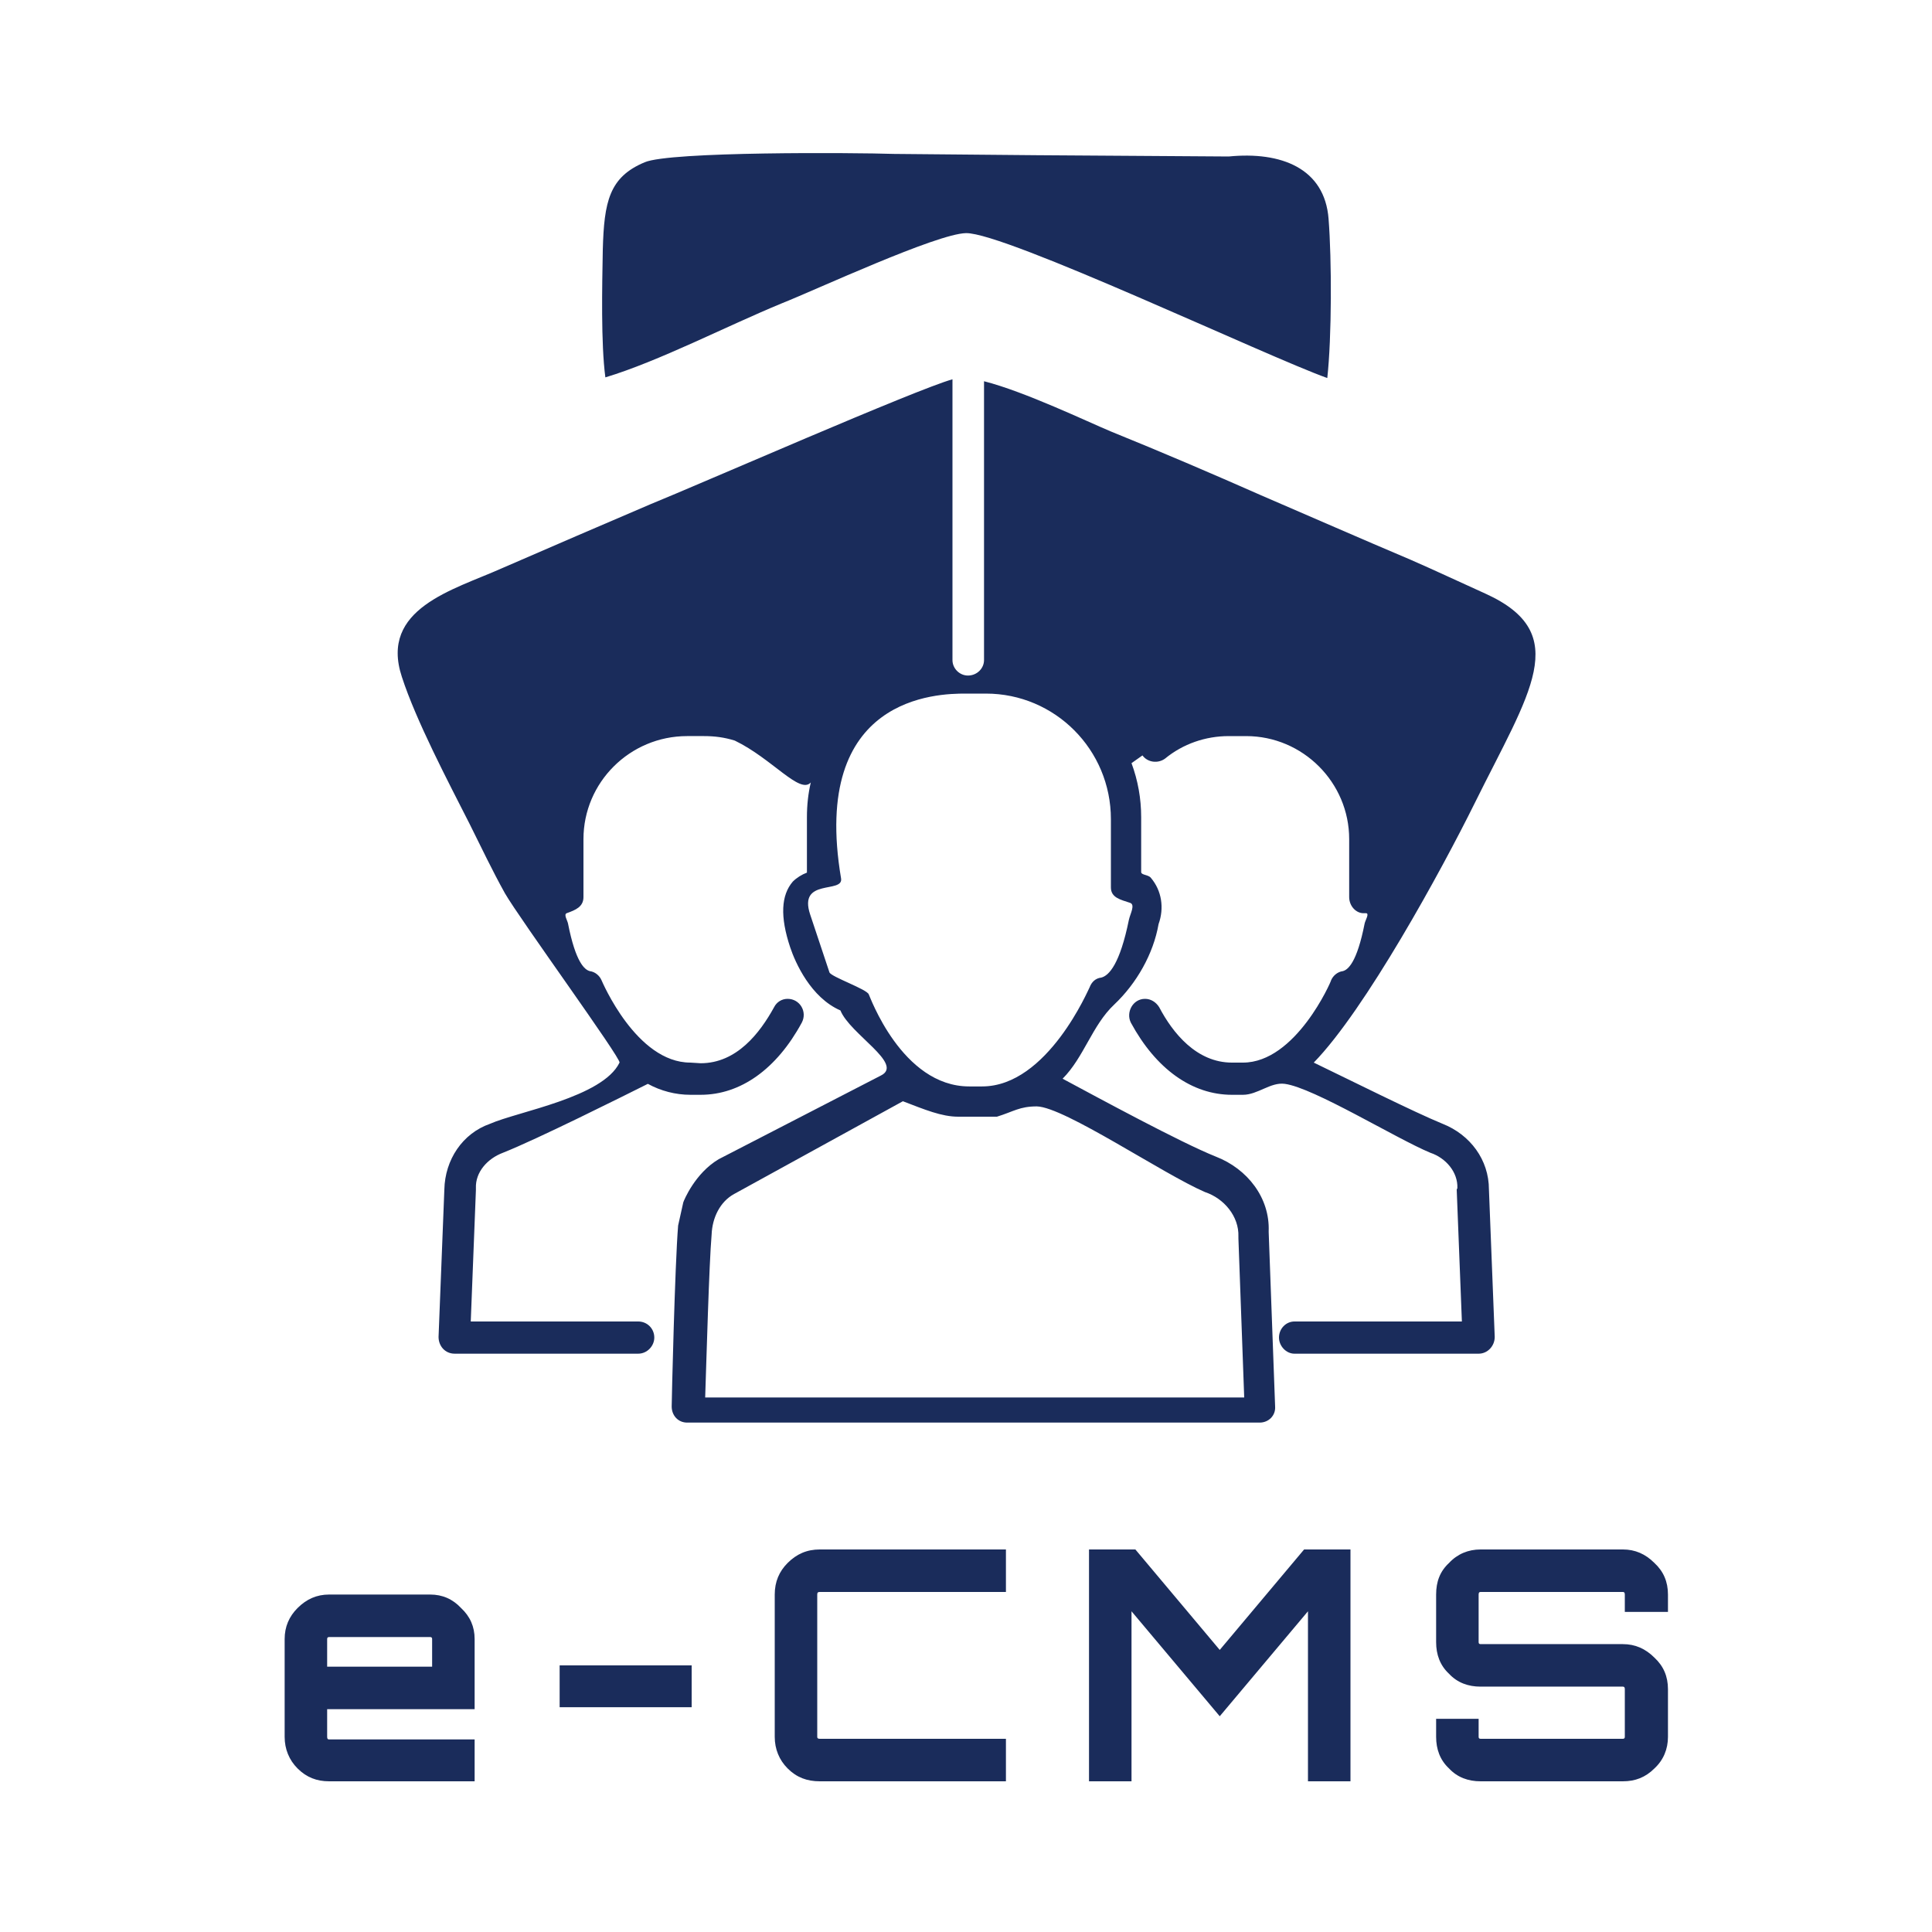 <svg xmlns="http://www.w3.org/2000/svg" version="1.1" xmlns:xlink="http://www.w3.org/1999/xlink" xmlns:svgjs="http://svgjs.dev/svgjs" width="300px" height="300px"><svg xmlns="http://www.w3.org/2000/svg" xml:space="preserve" width="300px" height="300px" version="1.1" style="shape-rendering:geometricPrecision; text-rendering:geometricPrecision; image-rendering:optimizeQuality; fill-rule:evenodd; clip-rule:evenodd" viewBox="0 0 3000 3000" xmlns:xlink="http://www.w3.org/1999/xlink">
 <defs>
  <style type="text/css">
   
    .fil1 {fill:#1A2C5B}
    .fil0 {fill:#747474}
    .fil2 {fill:#1A2C5B;fill-rule:nonzero}
   
  </style>
 </defs>
 <g id="SvgjsG1094">
  <path class="fil0" d="M1830 -1038c-34,-12 -186,-5 -236,-6l-1 -259c-3,-21 0,-7 -7,-14l2 277 242 2z"></path>
  <path class="fil1" d="M1488 1734c-26,0 -52,-11 -86,-24l-262 144c-22,12 -34,37 -35,63 -4,47 -8,194 -10,253l837 0 -9 -247 0 0 0 -3c1,-31 -22,-59 -52,-69 -65,-28 -218,-132 -261,-133 -27,0 -36,8 -62,16l-60 0zm11 -657c-42,0 -241,3 -193,287 4,24 -67,-1 -48,56l30 90c3,7 58,26 61,34 1,1 51,143 156,143l20 0c102,0 166,-153 167,-154 3,-8 9,-14 18,-15 12,-3 29,-21 43,-90 2,-9 10,-23 2,-26 -15,-5 -30,-8 -30,-24l0 -106c0,-108 -87,-195 -194,-195l-32 0zm564 -737c5,63 5,184 -2,247 -93,-33 -500,-226 -561,-225 -46,1 -233,88 -286,109 -85,35 -191,90 -274,115 -7,-53 -5,-142 -4,-198 2,-75 10,-113 65,-136 39,-17 326,-15 387,-13l221 2 299 2c81,-8 149,18 155,97zm-338 330c79,32 156,65 233,99 79,34 154,67 232,100 39,17 77,35 117,53 136,62 68,153 -17,325 -52,105 -170,321 -250,403 54,26 156,77 200,95 43,17 72,56 72,102l9 229c0,14 -11,26 -25,26l-286 0c-13,0 -24,-12 -24,-25 0,-14 11,-25 24,-25l260 0 -8 -204 0 -1 1 -2c1,-25 -18,-47 -42,-55 -53,-22 -181,-101 -226,-107 -22,-3 -42,17 -65,17l-17 0c-62,0 -118,-40 -157,-112 -8,-16 3,-37 22,-37 9,0 17,5 22,13 21,40 58,86 113,86l17 0c82,0 137,-126 137,-128 3,-7 10,-13 18,-14 8,-2 22,-13 34,-74 1,-5 8,-16 2,-16l-2 0c-13,1 -24,-11 -24,-25l0 -90c0,-88 -72,-160 -160,-160l-27 0c-36,0 -71,12 -99,35 -11,8 -27,6 -35,-5l-17 12c10,27 15,55 15,84l0 85c0,5 11,4 15,9 17,20 21,47 12,72 -8,46 -34,92 -69,125 -34,32 -47,82 -80,115 56,30 183,99 238,121 49,19 84,64 82,116l0 1 10 271c1,14 -10,25 -24,25l-889 0c-14,0 -24,-11 -24,-25 0,-9 5,-221 10,-281l8 -36c1,-3 18,-45 55,-67l252 -130c36,-18 -48,-64 -63,-101 -46,-20 -70,-74 -78,-98 -16,-48 -14,-81 4,-102 6,-6 14,-11 22,-14l0 -86c0,-19 2,-37 6,-54 -17,19 -60,-37 -118,-65 -16,-5 -31,-7 -48,-7l-26 0c-89,0 -161,72 -161,160l0 90c0,15 -12,20 -26,25 -5,2 1,11 2,16 12,61 26,72 34,74 8,1 15,7 18,14 1,2 54,128 138,128l16 1c56,0 92,-47 114,-87 4,-8 12,-13 21,-13 19,0 31,20 22,37 -39,72 -95,112 -157,112l-16 0c-23,0 -46,-6 -66,-17 -40,20 -172,86 -225,107 -24,9 -43,30 -42,55l0 2 0 1 -8 204 260 0c14,0 25,11 25,25 0,13 -11,25 -25,25l-285 0c-15,0 -25,-12 -25,-26l9 -229c1,-46 28,-87 71,-102 43,-19 175,-41 201,-95 3,-6 -155,-223 -178,-263 -20,-36 -36,-70 -55,-108 -33,-65 -83,-160 -105,-228 -35,-106 80,-135 154,-168 78,-34 155,-67 232,-100 74,-30 414,-179 469,-194 0,144 0,290 0,436 0,13 11,24 24,24 14,0 25,-11 25,-24l0 -3c0,-143 0,-287 0,-430 63,16 161,63 197,78z"></path>
  <path class="fil2" d="M668 2476c19,0 35,7 48,21 14,13 21,29 21,48l0 109 -229 0 0 43c0,3 1,4 3,4l226 0 0 65 -226 0c-19,0 -35,-6 -49,-20 -13,-13 -20,-30 -20,-49l0 -152c0,-19 7,-35 20,-48 14,-14 30,-21 49,-21l157 0zm-160 112l163 0 0 -43c0,-2 -1,-3 -3,-3l-157 0c-2,0 -3,1 -3,3l0 43zm566 -2l0 65 -205 0 0 -65 205 0zm488 -114l-289 0c-3,0 -4,1 -4,4l0 221c0,2 1,3 4,3l289 0 0 66 -289 0c-20,0 -36,-6 -50,-20 -13,-13 -20,-30 -20,-49l0 -221c0,-20 7,-36 20,-49 14,-14 30,-21 50,-21l289 0 0 66zm332 90l131 -156 72 0 0 360 -66 0 0 -264 -137 163 -137 -163 0 264 -66 0 0 -360 72 0 131 156zm696 -86l0 27 -67 0 0 -27c0,-3 -1,-4 -3,-4l-221 0c-2,0 -3,1 -3,4l0 74c0,2 1,3 3,3l221 0c19,0 35,7 49,21 14,13 21,29 21,49l0 74c0,19 -7,36 -21,49 -14,14 -30,20 -49,20l-221 0c-19,0 -36,-6 -49,-20 -14,-13 -20,-30 -20,-49l0 -28 66 0 0 28c0,2 1,3 3,3l221 0c2,0 3,-1 3,-3l0 -74c0,-3 -1,-4 -3,-4l-221 0c-19,0 -36,-6 -49,-20 -14,-13 -20,-30 -20,-49l0 -74c0,-20 6,-36 20,-49 13,-14 30,-21 49,-21l221 0c19,0 35,7 49,21 14,13 21,29 21,49z"></path>
 </g>
</svg><style>@media (prefers-color-scheme: light) { :root { filter: contrast(1) brightness(1); } }
@media (prefers-color-scheme: dark) { :root { filter: none; } }
</style></svg>